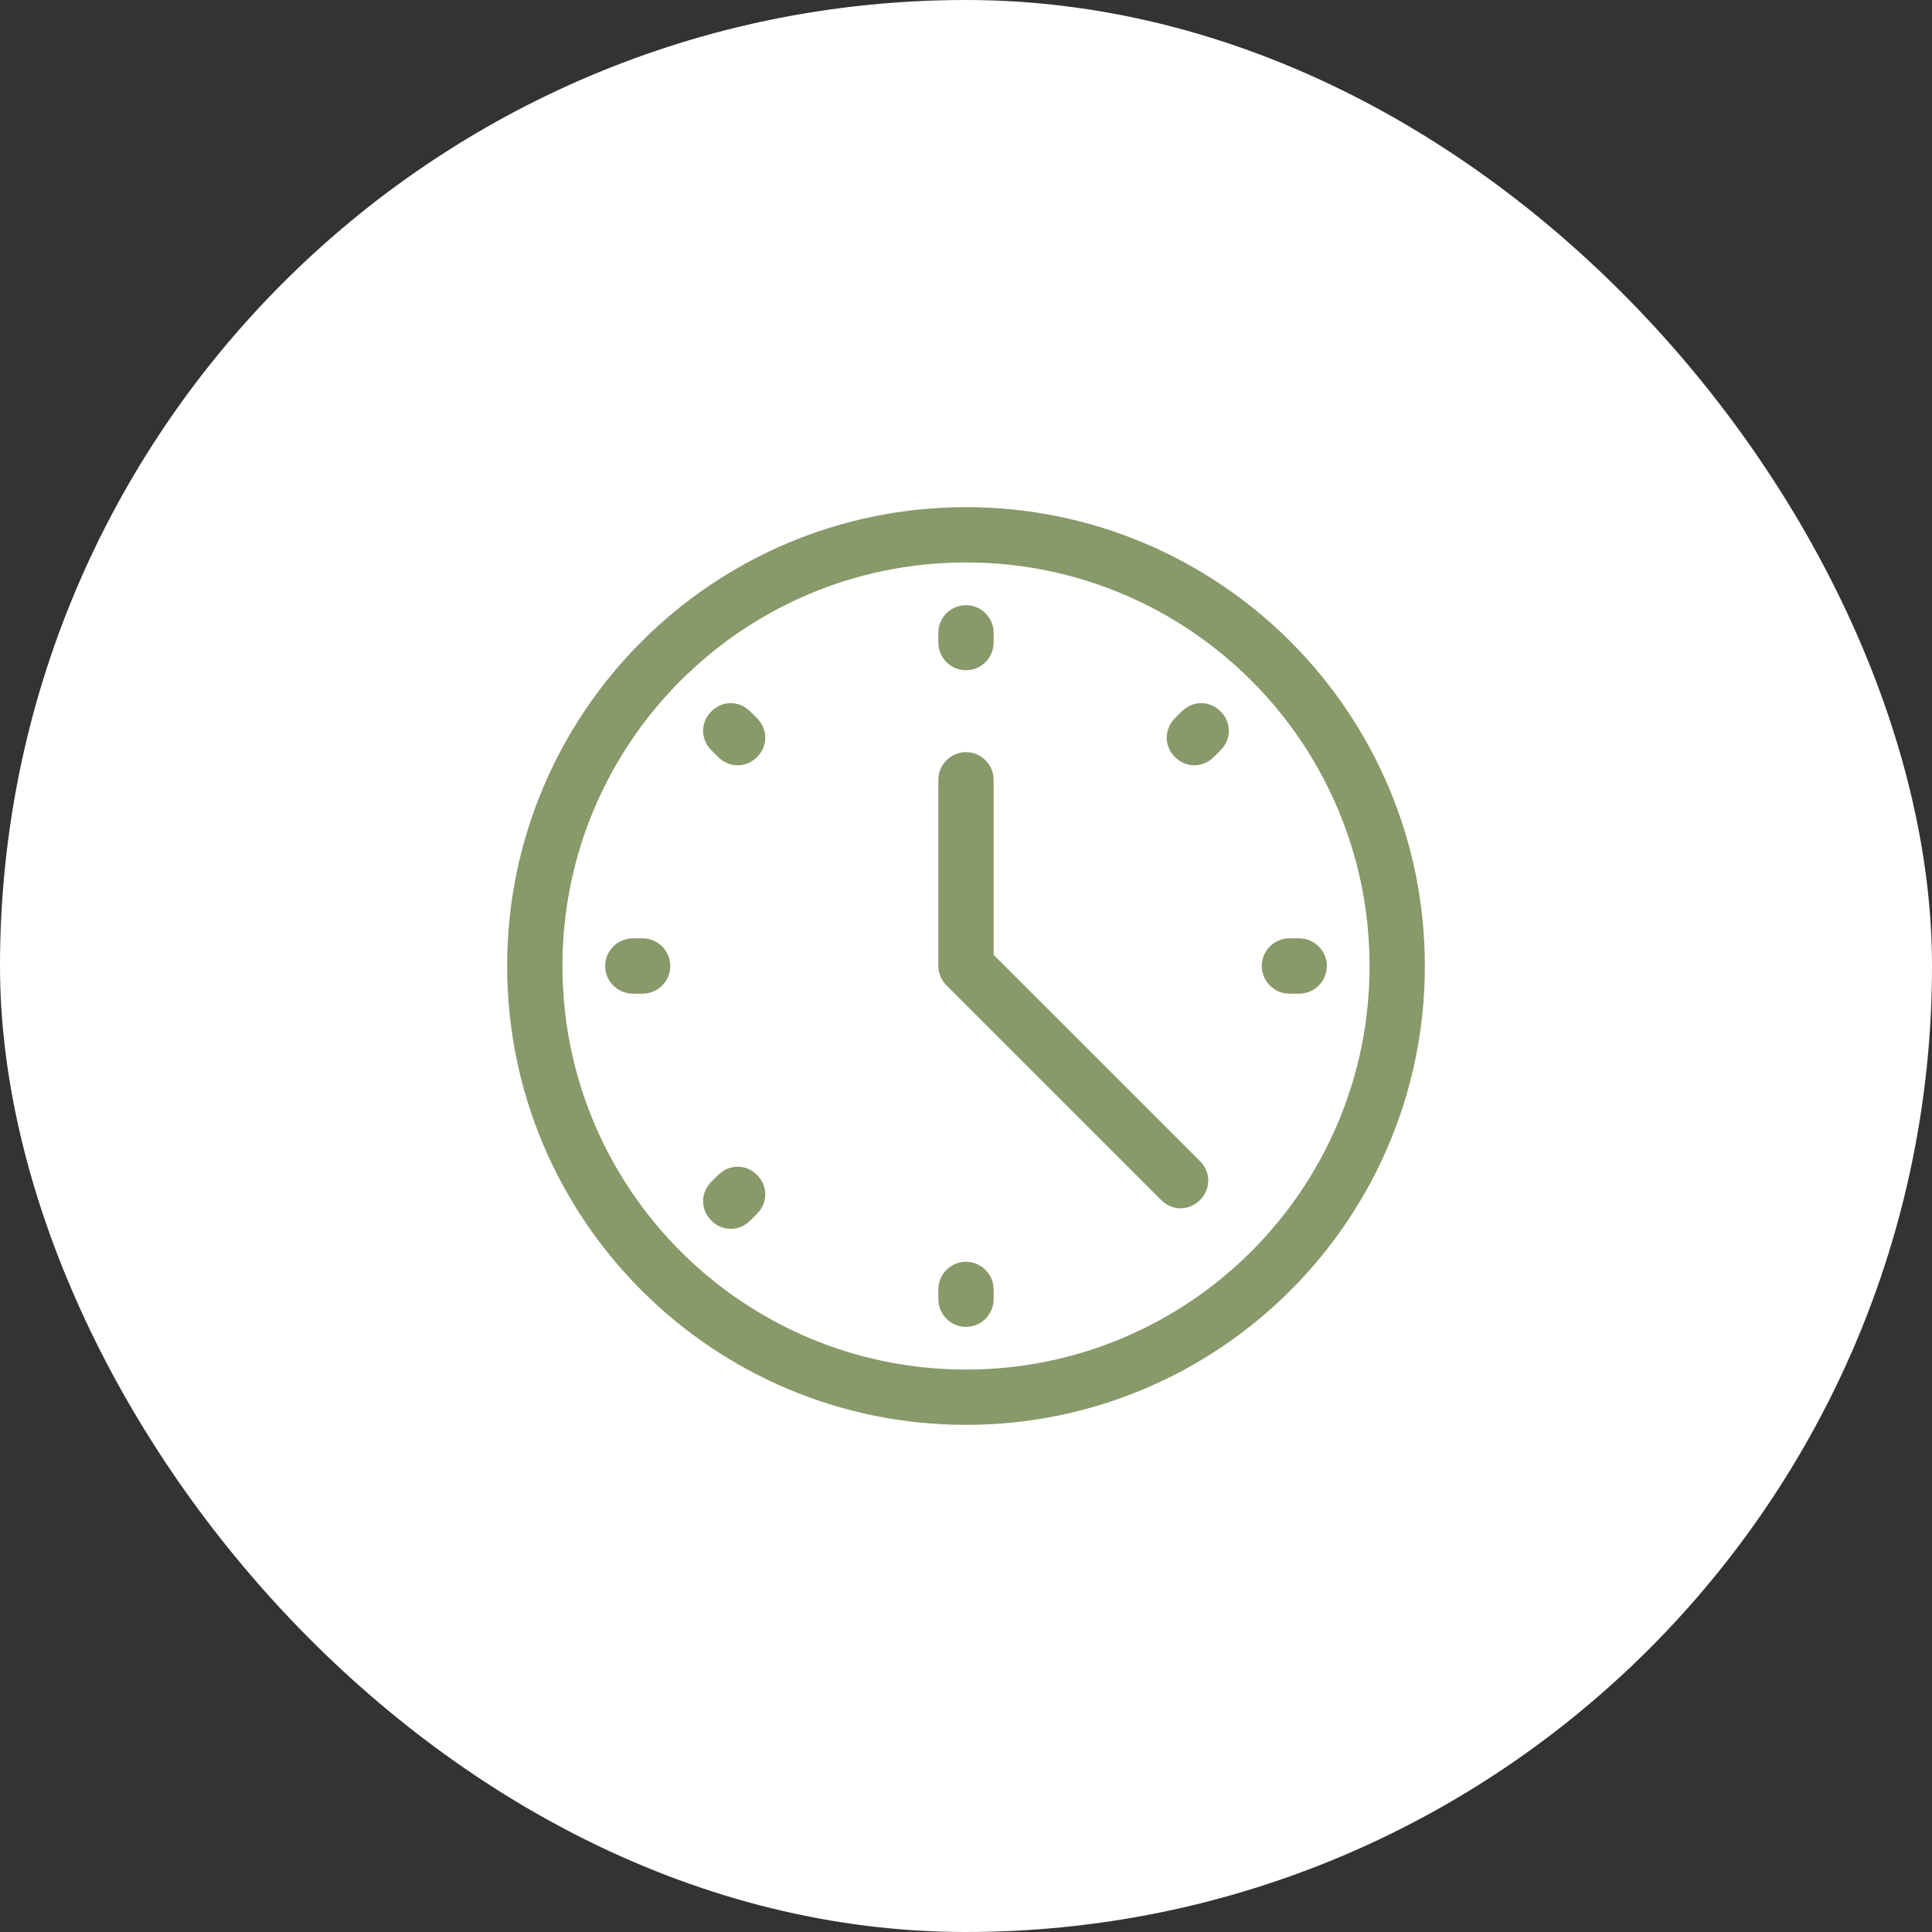 <?xml version="1.0" encoding="UTF-8"?>
<svg xmlns="http://www.w3.org/2000/svg" width="60" height="60" viewBox="0 0 60 60" fill="none">
  <rect x="0" y="0" width="60" height="60" fill="#333333" stroke="none"/>
  <rect width="60" height="60" rx="30" fill="white"></rect>
  <g clip-path="url(#clip0_349_1918)">
    <path d="M29.999 20.565C30.334 20.565 30.608 20.291 30.608 19.957V19.652C30.608 19.317 30.334 19.044 29.999 19.044C29.665 19.044 29.391 19.317 29.391 19.652V19.957C29.391 20.291 29.665 20.565 29.999 20.565Z" fill="#88996A" stroke="#88996A" stroke-width="0.5"></path>
    <path d="M29.999 39.435C29.665 39.435 29.391 39.709 29.391 40.044V40.348C29.391 40.683 29.665 40.957 29.999 40.957C30.334 40.957 30.608 40.683 30.608 40.348V40.044C30.608 39.709 30.334 39.435 29.999 39.435Z" fill="#88996A" stroke="#88996A" stroke-width="0.5"></path>
    <path d="M19.957 29.391H19.653C19.318 29.391 19.044 29.665 19.044 30C19.044 30.335 19.318 30.609 19.653 30.609H19.957C20.292 30.609 20.566 30.335 20.566 30C20.566 29.665 20.292 29.391 19.957 29.391Z" fill="#88996A" stroke="#88996A" stroke-width="0.5"></path>
    <path d="M40.348 29.391H40.043C39.709 29.391 39.435 29.665 39.435 30C39.435 30.335 39.709 30.609 40.043 30.609H40.348C40.682 30.609 40.956 30.335 40.956 30C40.956 29.665 40.682 29.391 40.348 29.391Z" fill="#88996A" stroke="#88996A" stroke-width="0.5"></path>
    <path d="M23.121 22.27C22.877 22.026 22.512 22.026 22.268 22.27C22.025 22.513 22.025 22.878 22.268 23.122L22.482 23.335C22.603 23.456 22.756 23.517 22.908 23.517C23.06 23.517 23.212 23.456 23.334 23.335C23.577 23.091 23.577 22.726 23.334 22.483L23.121 22.27Z" fill="#88996A" stroke="#88996A" stroke-width="0.5"></path>
    <path d="M22.482 36.665L22.268 36.878C22.025 37.122 22.025 37.487 22.268 37.73C22.39 37.852 22.543 37.913 22.695 37.913C22.847 37.913 22.999 37.852 23.121 37.73L23.334 37.517C23.577 37.274 23.577 36.909 23.334 36.665C23.09 36.422 22.725 36.422 22.482 36.665Z" fill="#88996A" stroke="#88996A" stroke-width="0.5"></path>
    <path d="M36.878 22.27L36.665 22.483C36.422 22.726 36.422 23.091 36.665 23.335C36.787 23.456 36.939 23.517 37.091 23.517C37.243 23.517 37.395 23.456 37.517 23.335L37.73 23.122C37.974 22.878 37.974 22.513 37.73 22.27C37.487 22.026 37.122 22.026 36.878 22.27Z" fill="#88996A" stroke="#88996A" stroke-width="0.5"></path>
    <path d="M30.608 29.757V24.218C30.608 23.883 30.334 23.609 29.999 23.609C29.665 23.609 29.391 23.883 29.391 24.218V30C29.391 30.152 29.451 30.304 29.573 30.426L36.239 37.091C36.36 37.213 36.512 37.274 36.664 37.274C36.817 37.274 36.969 37.213 37.091 37.091C37.334 36.848 37.334 36.483 37.091 36.239L30.608 29.757Z" fill="#88996A" stroke="#88996A" stroke-width="0.5"></path>
    <path d="M30 16C22.27 16 16 22.27 16 30C16 37.73 22.27 44 30 44C37.73 44 44 37.73 44 30C44 22.27 37.73 16 30 16ZM30 42.783C22.939 42.783 17.217 37.061 17.217 30C17.217 22.939 22.939 17.217 30 17.217C37.061 17.217 42.783 22.939 42.783 30C42.783 37.061 37.061 42.783 30 42.783Z" fill="#88996A" stroke="#88996A" stroke-width="0.5"></path>
  </g>
  <defs>
    <clipPath id="clip0_349_1918">
      <rect width="30" height="30" fill="white" transform="translate(15 15)"></rect>
    </clipPath>
  </defs>
</svg>
